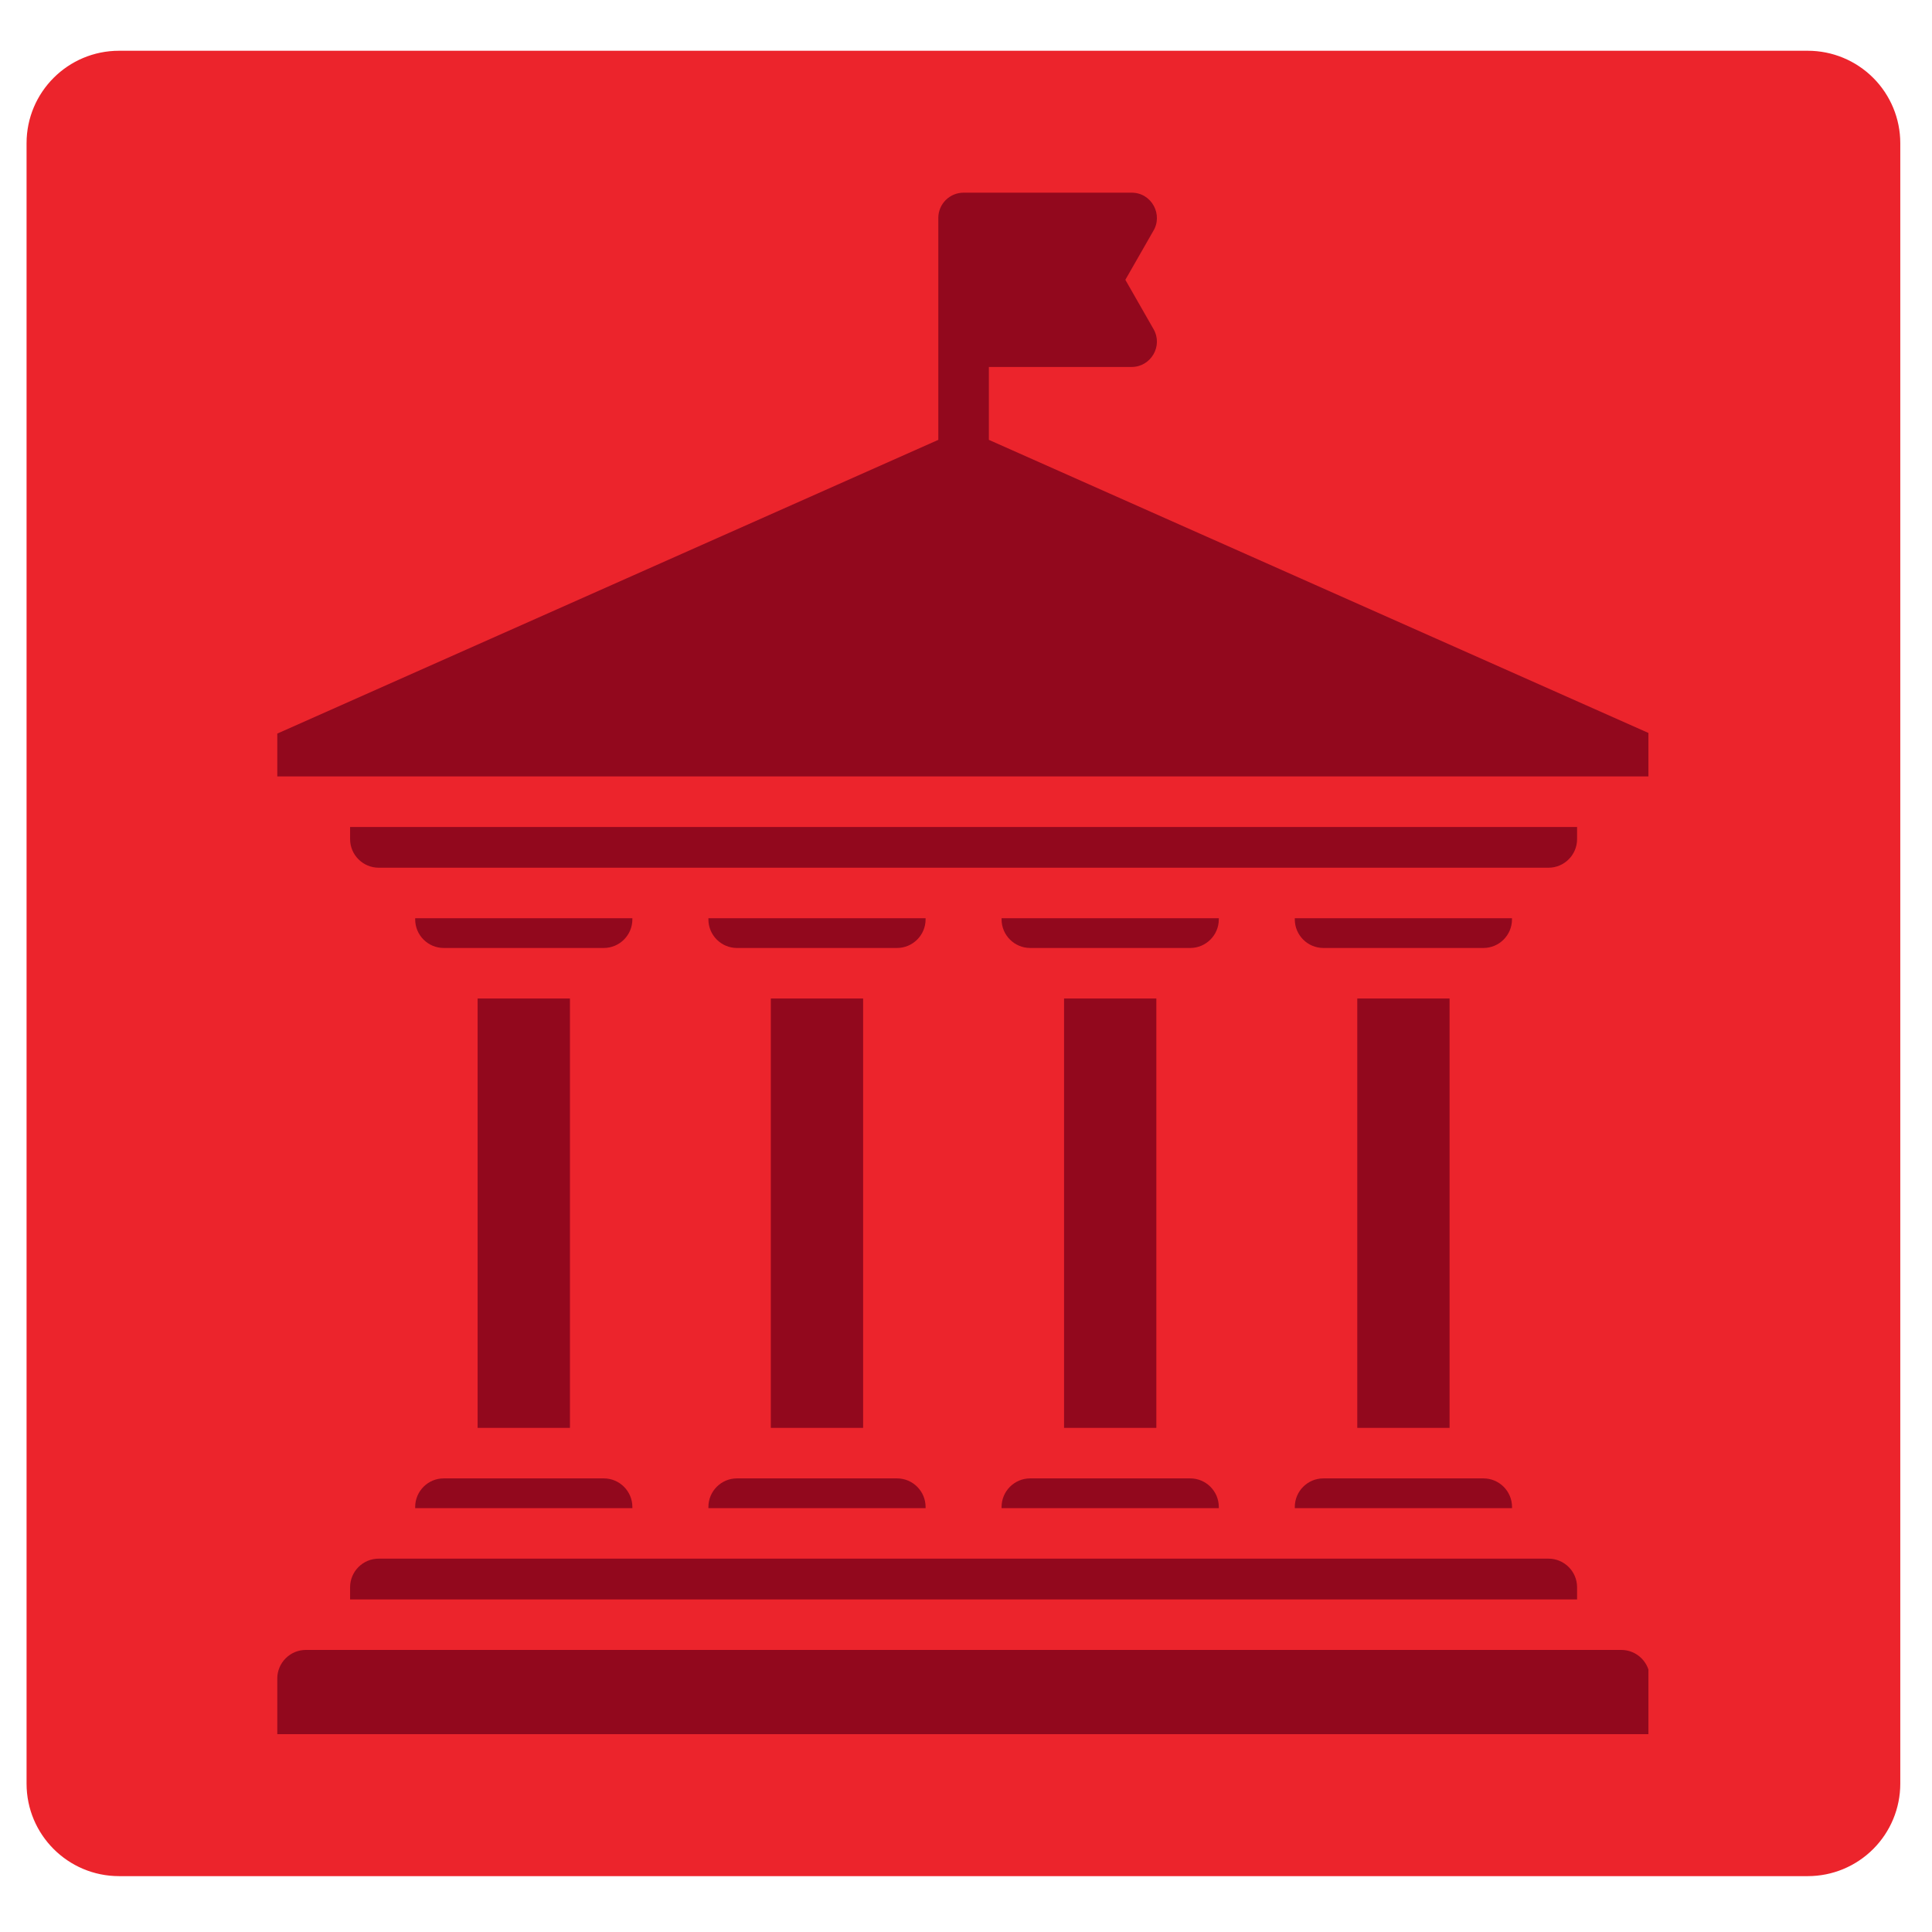 <svg xmlns="http://www.w3.org/2000/svg" xmlns:xlink="http://www.w3.org/1999/xlink" width="250" zoomAndPan="magnify" viewBox="0 0 187.5 187.5" height="250" preserveAspectRatio="xMidYMid meet" version="1.0"><defs><clipPath id="6ec1963938"><path d="M 2.578 4.926 L 184.578 4.926 L 184.578 182.078 L 2.578 182.078 Z M 2.578 4.926 " clip-rule="nonzero"/></clipPath><clipPath id="00506d8214"><path d="M 11.555 4.926 L 175.445 4.926 C 177.828 4.926 180.109 5.871 181.793 7.555 C 183.477 9.238 184.422 11.52 184.422 13.898 L 184.422 173.102 C 184.422 175.48 183.477 177.766 181.793 179.449 C 180.109 181.133 177.828 182.078 175.445 182.078 L 11.555 182.078 C 6.598 182.078 2.578 178.059 2.578 173.102 L 2.578 13.898 C 2.578 8.941 6.598 4.926 11.555 4.926 Z M 11.555 4.926 " clip-rule="nonzero"/></clipPath><clipPath id="6d26088c70"><path d="M 26.836 18.699 L 159.98 18.699 L 159.98 168.301 L 26.836 168.301 Z M 26.836 18.699 " clip-rule="nonzero"/></clipPath></defs><g clip-path="url(#6ec1963938)"><g clip-path="url(#00506d8214)"><path fill="#ec242c" d="M 2.578 4.926 L 184.578 4.926 L 184.578 182.078 L 2.578 182.078 Z M 2.578 4.926 " fill-opacity="1" fill-rule="nonzero"/></g></g><g clip-path="url(#6d26088c70)"><path fill="#92081d" d="M 55.312 96.906 L 55.312 138.574 L 46.352 138.574 L 46.352 96.906 Z M 43.062 143.477 L 58.598 143.477 C 60.125 143.477 61.371 144.723 61.371 146.25 L 61.371 146.363 L 40.293 146.363 L 40.293 146.25 C 40.293 144.723 41.535 143.477 43.062 143.477 Z M 128.434 143.477 L 143.969 143.477 C 145.496 143.477 146.742 144.723 146.742 146.25 L 146.742 146.363 L 125.66 146.363 L 125.66 146.25 C 125.66 144.723 126.906 143.477 128.434 143.477 Z M 99.977 143.477 L 115.512 143.477 C 117.039 143.477 118.285 144.723 118.285 146.25 L 118.285 146.363 L 97.203 146.363 L 97.203 146.25 C 97.203 144.723 98.449 143.477 99.977 143.477 Z M 71.52 143.477 L 87.055 143.477 C 88.582 143.477 89.828 144.723 89.828 146.25 L 89.828 146.363 L 68.75 146.363 L 68.75 146.25 C 68.75 144.723 69.992 143.477 71.52 143.477 Z M 93.516 18.699 L 109.824 18.699 C 111.777 18.699 112.918 20.855 111.898 22.465 L 109.215 27.156 L 111.953 31.945 C 112.895 33.594 111.68 35.617 109.824 35.613 L 95.969 35.617 L 95.969 42.688 L 160.121 71.195 L 160.121 75.352 L 26.91 75.352 L 26.91 71.195 L 91.062 42.688 L 91.062 21.152 C 91.062 19.797 92.16 18.699 93.516 18.699 Z M 26.91 168.301 L 160.121 168.301 L 160.121 162.898 C 160.121 161.371 158.875 160.125 157.348 160.125 L 29.684 160.125 C 28.156 160.125 26.91 161.371 26.91 162.898 Z M 36.75 151.266 L 150.281 151.266 C 151.809 151.266 153.055 152.512 153.055 154.039 L 153.055 155.223 L 33.977 155.223 L 33.977 154.039 C 33.977 152.512 35.223 151.266 36.75 151.266 Z M 153.055 80.258 L 153.055 81.438 C 153.055 82.965 151.809 84.211 150.281 84.211 L 36.75 84.211 C 35.223 84.211 33.977 82.965 33.977 81.438 L 33.977 80.258 Z M 146.738 89.117 L 146.738 89.227 C 146.738 90.754 145.496 92 143.969 92 L 128.434 92 C 126.906 92 125.66 90.754 125.66 89.227 L 125.66 89.117 Z M 61.371 89.117 L 61.371 89.227 C 61.371 90.754 60.125 92 58.598 92 L 43.062 92 C 41.535 92 40.293 90.754 40.293 89.227 L 40.293 89.117 Z M 89.828 89.117 L 89.828 89.227 C 89.828 90.754 88.582 92 87.055 92 L 71.52 92 C 69.992 92 68.75 90.754 68.75 89.227 L 68.75 89.117 Z M 118.285 89.117 L 118.285 89.227 C 118.285 90.754 117.039 92 115.512 92 L 99.977 92 C 98.449 92 97.203 90.754 97.203 89.227 L 97.203 89.117 Z M 140.68 96.906 L 140.68 138.574 L 131.723 138.574 L 131.723 96.906 Z M 112.223 96.906 L 112.223 138.574 L 103.266 138.574 L 103.266 96.906 Z M 83.766 96.906 L 83.766 138.574 L 74.809 138.574 L 74.809 96.906 Z M 83.766 96.906 " fill-opacity="1" fill-rule="evenodd"/></g></svg>